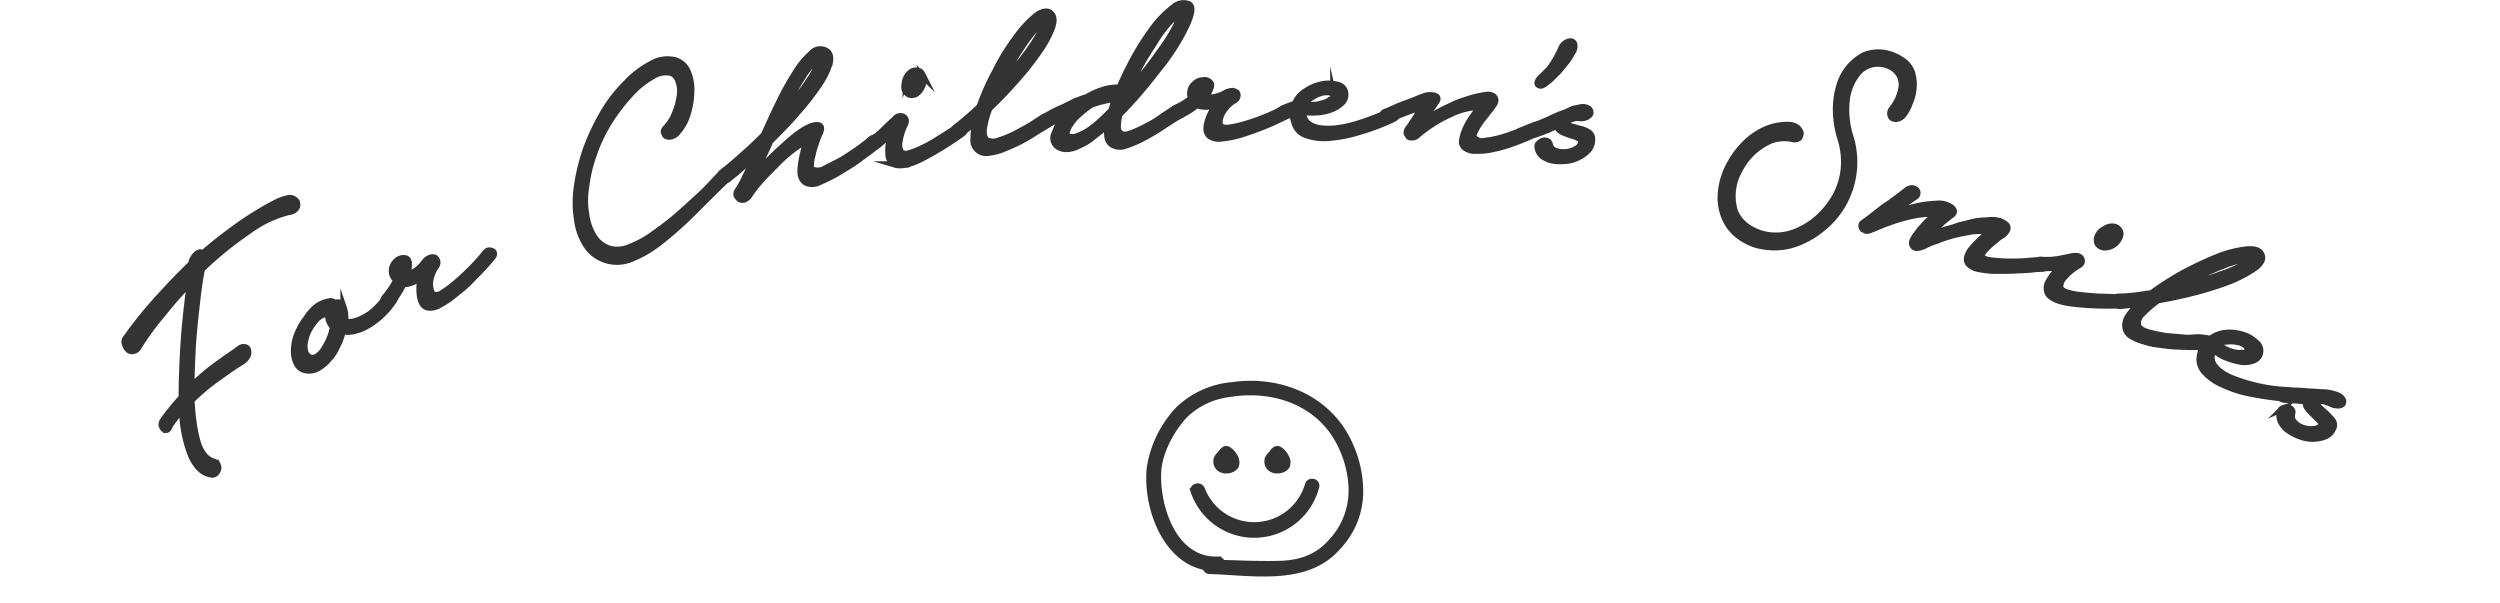 <svg xmlns="http://www.w3.org/2000/svg" width="385.841" height="93.01" viewBox="0 0 385.841 93.01">
  <g id="Group_5404" data-name="Group 5404" transform="translate(-486.831 -2924.146)">
    <g id="Group_53" data-name="Group 53" transform="translate(486.831 2906.543)">
      <path id="Path_198" data-name="Path 198" d="M0,113.988C36.387,76.4,103.411,41.9,192.92,41.9s157.992,34.5,192.92,72.088" transform="translate(0 -3.375)" fill="none"/>
      <path id="Path_199" data-name="Path 199" d="M22.66,74.735a64.3,64.3,0,0,1,5.063-6.265c1.716-1.888,3.347-3.6,4.977-5.149a2.716,2.716,0,0,1,.858-1.545c.429-.257.687-.343.858,0,1.545-1.373,3-2.489,4.377-3.519s2.66-1.888,3.776-2.575,2.145-1.287,3-1.716a7.886,7.886,0,0,1,2.06-.772,1.125,1.125,0,0,1,.944.172c.257.172.429.343.429.6a.875.875,0,0,1-.172.772,1.467,1.467,0,0,1-1.03.515,17.746,17.746,0,0,0-6.179,2.918,55.237,55.237,0,0,0-7.295,5.921q-.257,1.159-.515,3.089c-.172,1.287-.343,2.832-.515,4.463s-.343,3.433-.429,5.235c-.086,1.888-.172,3.69-.172,5.407a30,30,0,0,1,4.119-3.519c1.373-1.03,2.489-1.716,3.261-2.317a1.076,1.076,0,0,1,.944-.257.544.544,0,0,1,.429.515,1.212,1.212,0,0,1-.086.772,2.434,2.434,0,0,1-.772.858c-1.287.772-2.575,1.716-4.033,2.746A35.254,35.254,0,0,0,32.7,84.347c.086,1.287.172,2.4.343,3.519a21.705,21.705,0,0,0,.6,2.918,5.783,5.783,0,0,0,1.03,2.06,3.087,3.087,0,0,0,1.545,1.03c.257.086.429.172.515.429a.968.968,0,0,1,.086.687,1.383,1.383,0,0,1-.343.6.77.77,0,0,1-.772.172c-1.2-.172-2.145-1.116-2.918-2.66a19.737,19.737,0,0,1-1.459-7.38,8.665,8.665,0,0,0-1.116,1.373,7.777,7.777,0,0,0-.944,1.373c-.086.257-.257.429-.429.429a.656.656,0,0,1-.429-.172,1.4,1.4,0,0,1-.257-.515,1.032,1.032,0,0,1,.172-.687,35.835,35.835,0,0,1,2.918-3.6q0-3.347.257-7.724t1.03-10.041C31.07,67.7,29.7,69.243,28.324,70.959a44.024,44.024,0,0,0-3.776,5.149,1.036,1.036,0,0,1-.772.6A.77.77,0,0,1,23,76.537a1.354,1.354,0,0,1-.429-.687A.9.9,0,0,1,22.66,74.735Z" transform="translate(-3.179 -4.972)" fill="#333" stroke="#333" stroke-miterlimit="10" stroke-width="1"/>
      <path id="Path_200" data-name="Path 200" d="M58.564,71.491c.343.086.515.172.6.343a.834.834,0,0,1,.772-.086c.257.086.429.343.6.772a4.4,4.4,0,0,1,.172,2.145,3.559,3.559,0,0,0,1.631-.086,7.568,7.568,0,0,0,1.716-.772,7.69,7.69,0,0,0,1.631-1.287A14,14,0,0,0,67.146,70.8a1.608,1.608,0,0,1,.6-.515q.386-.129.515,0a.4.4,0,0,1,.257.429,1.37,1.37,0,0,1-.257.687,12.312,12.312,0,0,1-1.888,2.231,10.745,10.745,0,0,1-2.06,1.545,7.02,7.02,0,0,1-2.06.858,4.742,4.742,0,0,1-1.888.086,8.468,8.468,0,0,1-.858,2.317,6.552,6.552,0,0,1-1.287,1.974,6.046,6.046,0,0,1-1.631,1.373,2.738,2.738,0,0,1-1.8.343,1.834,1.834,0,0,1-1.459-1.03,4.041,4.041,0,0,1-.429-2.06,6.8,6.8,0,0,1,.515-2.489,9.642,9.642,0,0,1,1.373-2.4A7.149,7.149,0,0,1,56.5,72.263,4.741,4.741,0,0,1,58.564,71.491Zm-.772,1.888a3.8,3.8,0,0,0-1.373.772,8.66,8.66,0,0,0-1.287,1.8,5.986,5.986,0,0,0-.6,1.888,3.026,3.026,0,0,0,.086,1.545,1.417,1.417,0,0,0,.858.858,1.187,1.187,0,0,0,1.03-.257,3.264,3.264,0,0,0,1.03-1.116,9.783,9.783,0,0,0,.858-1.631,7.124,7.124,0,0,0,.515-1.8c-.172-.172-.257-.257-.257-.343a1.809,1.809,0,0,1-.429-.944,1.763,1.763,0,0,1,0-.944c-.086,0-.172.086-.257.086C57.963,73.379,57.877,73.379,57.792,73.379Z" transform="translate(-7.502 -7.392)" fill="#333" stroke="#333" stroke-miterlimit="10" stroke-width="1"/>
      <path id="Path_201" data-name="Path 201" d="M70.359,70.324a1.442,1.442,0,0,1-.687.6.726.726,0,0,1-.6,0c-.172-.086-.172-.172-.172-.429a1.4,1.4,0,0,1,.343-.772c.257-.257.515-.687.858-1.116a12.919,12.919,0,0,0,.858-1.459,1.962,1.962,0,0,1-.6-.858,1.876,1.876,0,0,1,.086-1.373,2.323,2.323,0,0,1,.858-.944,1.477,1.477,0,0,1,1.03-.172c.343.086.515.343.515.944a5.831,5.831,0,0,1-.257,1.631,5.122,5.122,0,0,0,2.746-2.06,1.755,1.755,0,0,1,.858-.6.94.94,0,0,1,.687,0,.788.788,0,0,1,.343.515.875.875,0,0,1-.172.772,5.139,5.139,0,0,0-.687,1.373,4.268,4.268,0,0,0-.257,1.373,4.348,4.348,0,0,0,.172,1.116.848.848,0,0,0,.6.6,1.519,1.519,0,0,0,1.2-.343,18.994,18.994,0,0,0,1.974-1.459c.687-.6,1.459-1.287,2.317-2.145a31.35,31.35,0,0,0,2.317-2.575c.172-.172.343-.343.515-.343a1.088,1.088,0,0,1,.515.086c.172.086.257.172.257.343a.631.631,0,0,1-.172.515,32.693,32.693,0,0,1-2.832,3.089,19.233,19.233,0,0,1-2.832,2.575,13.014,13.014,0,0,1-2.489,1.716,2.708,2.708,0,0,1-1.8.429,1.237,1.237,0,0,1-.944-.772,3.6,3.6,0,0,1-.343-1.373,9.284,9.284,0,0,1,0-1.545,9.119,9.119,0,0,1,.257-1.2,3.818,3.818,0,0,1-2.832,1.287A10.707,10.707,0,0,1,70.359,70.324Z" transform="translate(-9.771 -6.311)" fill="#333" stroke="#333" stroke-miterlimit="10" stroke-width="1"/>
      <path id="Path_202" data-name="Path 202" d="M117.413,38.842a6.771,6.771,0,0,0,1.545-2.489,11.069,11.069,0,0,0,.687-2.66,4.585,4.585,0,0,0-.257-2.231,1.947,1.947,0,0,0-1.116-1.2,3.621,3.621,0,0,0-2.832.515,12.99,12.99,0,0,0-3.347,2.66,28.552,28.552,0,0,0-3.261,4.205,23.734,23.734,0,0,0-2.489,5.149,22.074,22.074,0,0,0-1.2,4.977,12.455,12.455,0,0,0,0,4.377,8.59,8.59,0,0,0,1.2,3.433,4.546,4.546,0,0,0,2.489,1.888,4.673,4.673,0,0,0,3-.257,15.768,15.768,0,0,0,3.519-1.888c1.2-.858,2.4-1.716,3.6-2.746s2.317-2.06,3.347-3a36.234,36.234,0,0,0,2.575-2.575c.687-.772,1.2-1.2,1.459-1.459a2.151,2.151,0,0,1,.6-.343,1.089,1.089,0,0,1,.515.086.655.655,0,0,1,.172.429.742.742,0,0,1-.257.515c-2.145,2.06-4.033,3.948-5.836,5.75a53.961,53.961,0,0,1-5.063,4.463,17.392,17.392,0,0,1-4.463,2.575,5.7,5.7,0,0,1-3.948.086,5.555,5.555,0,0,1-2.918-2.317,9.384,9.384,0,0,1-1.373-3.948,16.669,16.669,0,0,1,0-5.063,30.1,30.1,0,0,1,1.373-5.664,34.093,34.093,0,0,1,2.66-5.664,22.2,22.2,0,0,1,3.6-4.634,14.3,14.3,0,0,1,3.862-2.918,4.815,4.815,0,0,1,3.69-.515A3.035,3.035,0,0,1,120.76,30a6.714,6.714,0,0,1,.6,3,12.342,12.342,0,0,1-.515,3.433,7.284,7.284,0,0,1-1.545,2.918,1.8,1.8,0,0,1-.944.687,1.16,1.16,0,0,1-.772,0,.579.579,0,0,1-.343-.515C117.07,39.442,117.156,39.185,117.413,38.842Z" transform="translate(-14.688 -1.432)" fill="#333" stroke="#333" stroke-miterlimit="10" stroke-width="1"/>
      <path id="Path_203" data-name="Path 203" d="M129.766,45.452c1.2-.944,2.317-1.888,3.433-2.918,1.116-.944,2.145-1.974,3.089-2.918.772-1.716,1.545-3.433,2.4-5.149A41.554,41.554,0,0,1,141.18,30a12.438,12.438,0,0,1,2.4-2.918,1.822,1.822,0,0,1,2.145-.515c.687.343.858.944.687,1.888a11.773,11.773,0,0,1-1.631,3.347,37.734,37.734,0,0,1-3.261,4.205c-1.287,1.545-2.746,3-4.291,4.548-.343.772-.687,1.631-1.116,2.4-.343.772-.687,1.631-1.03,2.4a9.52,9.52,0,0,1,.944-.944c.343-.343.858-.772,1.459-1.373s1.373-1.287,2.317-2.145c1.888-1.716,3.347-2.575,4.291-2.746s1.2.257.772,1.2a9.715,9.715,0,0,0-.6,1.545,14.206,14.206,0,0,0-.515,1.8,5.769,5.769,0,0,0-.257,1.545c0,.429.086.687.343.772a2.159,2.159,0,0,0,1.974-.257c.858-.429,1.716-.858,2.66-1.373.944-.6,1.716-1.116,2.575-1.716.772-.6,1.373-1.03,1.631-1.287a1.048,1.048,0,0,1,.772-.343.656.656,0,0,1,.429.172c.086.086.086.257.086.515,0,.172-.172.343-.257.515-.858.772-1.888,1.459-2.918,2.231s-2.145,1.373-3.089,1.974a27.117,27.117,0,0,1-2.746,1.373,2.666,2.666,0,0,1-1.888.257c-.772-.257-1.2-.944-1.116-2.145a15.4,15.4,0,0,1,1.03-4.463,12.493,12.493,0,0,0-2.317,1.459,20.154,20.154,0,0,0-2.489,2.231c-.858.858-1.631,1.631-2.4,2.489a17.244,17.244,0,0,0-1.8,2.317,1.587,1.587,0,0,1-.772.6.912.912,0,0,1-.687-.086,2.275,2.275,0,0,1-.429-.515.875.875,0,0,1,.172-.772,15.208,15.208,0,0,0,1.287-2.4c.515-.944.944-1.974,1.459-3.089-.687.687-1.373,1.287-2.06,1.888s-1.373,1.2-2.06,1.716a1.048,1.048,0,0,1-.772.343.656.656,0,0,1-.429-.172c-.086-.086-.086-.257-.086-.515C129.509,45.8,129.594,45.623,129.766,45.452Zm14.589-17.078c-.172-.086-.429.086-.858.515a12.474,12.474,0,0,0-1.287,1.8c-.515.772-1.03,1.716-1.631,2.746-.6,1.116-1.2,2.231-1.8,3.519a40.176,40.176,0,0,0,2.66-3.175c.772-1.03,1.373-1.888,1.888-2.66a8.531,8.531,0,0,0,1.03-1.888C144.527,28.8,144.527,28.46,144.355,28.374Z" transform="translate(-18.373 -1.177)" fill="#333" stroke="#333" stroke-miterlimit="10" stroke-width="1"/>
      <path id="Path_204" data-name="Path 204" d="M156.254,41.19a15.876,15.876,0,0,0,2.489-2.06c.687-.687,1.2-1.116,1.545-1.459a.976.976,0,0,1,1.287-.257c.343.257.429.6.172,1.116a9.319,9.319,0,0,0-.858,2.832,2.27,2.27,0,0,0,.343,1.545,1.383,1.383,0,0,0,1.2.086,10.147,10.147,0,0,0,1.974-.772,18.827,18.827,0,0,0,2.489-1.373c.944-.6,1.8-1.116,2.832-1.8a1.591,1.591,0,0,1,.6-.172.587.587,0,0,1,.6.6c0,.172-.086.257-.257.429a52.656,52.656,0,0,1-6.436,3.948c-1.716.858-3.089,1.116-3.948.858a1.809,1.809,0,0,1-1.03-1.716,6.883,6.883,0,0,1,.515-3.089,4.129,4.129,0,0,1-.944.772c-.257.257-.515.429-.772.687a5.21,5.21,0,0,1-.858.6.858.858,0,0,1-1.03,0,.656.656,0,0,1-.172-.429C155.91,41.447,156.082,41.361,156.254,41.19Zm5.664-9.612a2.359,2.359,0,0,1,.944-1.2,1.435,1.435,0,0,1,1.03-.086c.343.086.515.429.687.772a2.032,2.032,0,0,1-.172,1.545,2.359,2.359,0,0,1-.944,1.2,1.466,1.466,0,0,1-1.03.086,1.514,1.514,0,0,1-.687-.772A3.413,3.413,0,0,1,161.918,31.578Z" transform="translate(-22.119 -1.721)" fill="#333" stroke="#333" stroke-miterlimit="10" stroke-width="1"/>
      <path id="Path_205" data-name="Path 205" d="M171.757,37.541c.687-.515,1.287-1.03,1.888-1.545s1.287-1.116,1.888-1.716a36.189,36.189,0,0,1,2.4-5.407,31.724,31.724,0,0,1,3.089-5.063,17.673,17.673,0,0,1,3.089-3.433c.944-.772,1.8-.944,2.317-.515s.6,1.116.257,2.145a15.767,15.767,0,0,1-1.974,3.69A46.583,46.583,0,0,1,181.2,30.16c-1.373,1.545-2.746,3-4.205,4.377a14.822,14.822,0,0,0-.858,3.175c-.086.858.086,1.545.515,1.8a2.316,2.316,0,0,0,1.888,0A17.551,17.551,0,0,0,181.2,38.4c.944-.515,1.8-.944,2.575-1.459s1.373-.858,1.631-1.03a2.02,2.02,0,0,1,.687-.172.587.587,0,0,1,.6.6.57.57,0,0,1-.343.429c-.343.257-.772.515-1.287.858-.6.343-1.2.772-1.888,1.2a18.436,18.436,0,0,1-2.231,1.2c-.772.343-1.545.687-2.231.944a10.327,10.327,0,0,1-1.974.429,1.93,1.93,0,0,1-2.145-2.145,11.4,11.4,0,0,1,.343-2.746c-.772.687-1.459,1.287-2.231,1.888a.927.927,0,0,1-.6.257.472.472,0,0,1-.429-.257.655.655,0,0,1-.172-.429A.784.784,0,0,1,171.757,37.541Zm13.474-15.876c-.172-.172-.429-.086-.944.429a18.528,18.528,0,0,0-1.716,2.145,36.028,36.028,0,0,0-2.06,3.261c-.687,1.287-1.373,2.489-2.06,3.776,1.03-1.116,2.06-2.231,2.918-3.347s1.631-2.06,2.231-3c.6-.858,1.03-1.631,1.373-2.231Q185.36,21.922,185.231,21.664Z" transform="translate(-24.321 -0.217)" fill="#333" stroke="#333" stroke-miterlimit="10" stroke-width="1"/>
      <path id="Path_206" data-name="Path 206" d="M187.637,35.693c.172-.086.515-.257.944-.515a12.912,12.912,0,0,1,1.545-.772c.6-.257,1.287-.6,1.974-.944a17.193,17.193,0,0,1,2.231-.858,10.531,10.531,0,0,1,2.231-1.03,7.445,7.445,0,0,1,2.4-.429.516.516,0,0,1,.343.086,54.919,54.919,0,0,1,2.489-5.063,40.3,40.3,0,0,1,2.918-4.463,15.538,15.538,0,0,1,2.918-2.918,2.255,2.255,0,0,1,2.4-.515c.343.172.429.6.343,1.2a9.9,9.9,0,0,1-.858,2.317A29.308,29.308,0,0,1,207.8,24.88a37.884,37.884,0,0,1-2.489,3.433c-.944,1.2-1.888,2.4-2.918,3.6s-2.06,2.317-3.089,3.347a8.866,8.866,0,0,0-.257,1.888,1.275,1.275,0,0,0,.515,1.116c.343.257.944.172,1.631-.086a19.559,19.559,0,0,0,2.4-1.116,15,15,0,0,0,2.489-1.545c.772-.515,1.459-.944,1.888-1.2a.754.754,0,0,1,.6-.086.472.472,0,0,1,.429.257.655.655,0,0,1,.172.429.438.438,0,0,1-.343.429c-.772.429-1.716,1.03-2.746,1.716s-2.06,1.287-3,1.8a18.518,18.518,0,0,1-2.832,1.2,2.365,2.365,0,0,1-2.06-.172,1.678,1.678,0,0,1-.687-1.116,6.922,6.922,0,0,1,0-1.888c-.772.687-1.545,1.287-2.317,1.888a8.34,8.34,0,0,1-2.145,1.287,4.149,4.149,0,0,1-1.8.515,2.34,2.34,0,0,1-1.373-.343,1.54,1.54,0,0,1-.515-2.06,7.177,7.177,0,0,1,1.716-2.832,9.379,9.379,0,0,0-1.287.687c-.429.257-.858.429-1.287.687a1.37,1.37,0,0,1-.687.257.472.472,0,0,1-.429-.257.527.527,0,0,1-.086-.515C187.208,35.95,187.38,35.864,187.637,35.693Zm3.862,3a1.9,1.9,0,0,0,1.2,0,9.152,9.152,0,0,0,1.631-.772,12.545,12.545,0,0,0,1.8-1.373c.687-.6,1.287-1.2,1.974-1.888.086-.257.172-.6.257-.858a4.183,4.183,0,0,1,.343-.944h-.257a18.253,18.253,0,0,0-3.433.858,15.785,15.785,0,0,0-1.888,1.459,7.408,7.408,0,0,0-1.373,1.545,4.135,4.135,0,0,0-.6,1.287C191.07,38.353,191.156,38.611,191.5,38.7ZM208.406,20.16c-.257-.086-.772.172-1.459.944a18.407,18.407,0,0,0-2.145,2.918c-.772,1.2-1.631,2.489-2.4,3.948s-1.459,2.832-2.06,4.205c1.116-1.287,2.231-2.66,3.347-4.033,1.03-1.373,1.974-2.66,2.746-3.776a24.686,24.686,0,0,0,1.716-2.918C208.491,20.589,208.577,20.245,208.406,20.16Z" transform="translate(-26.556 0)" fill="#333" stroke="#333" stroke-miterlimit="10" stroke-width="1"/>
      <path id="Path_207" data-name="Path 207" d="M211.862,37.4a1.918,1.918,0,0,1-.858.257.519.519,0,0,1-.515-.257.383.383,0,0,1,0-.429,1.916,1.916,0,0,1,.6-.6c.343-.172.772-.429,1.287-.687.515-.343.944-.6,1.373-.944a1.477,1.477,0,0,1-.172-1.03,1.737,1.737,0,0,1,.687-1.2,1.694,1.694,0,0,1,1.2-.515,1.07,1.07,0,0,1,1.03.257c.257.172.343.515.086,1.03a3.359,3.359,0,0,1-.858,1.373,5.475,5.475,0,0,0,3.347-.772,2.967,2.967,0,0,1,1.03-.257,2.05,2.05,0,0,1,.6.257.7.7,0,0,1,.086.6.871.871,0,0,1-.515.6,4.516,4.516,0,0,0-1.2,1.03,4.727,4.727,0,0,0-.772,1.2,2.968,2.968,0,0,0-.257,1.03,1.049,1.049,0,0,0,.257.772c.172.172.6.257,1.287.172a14.375,14.375,0,0,0,2.317-.515,31.438,31.438,0,0,0,3-1.03c1.116-.429,2.145-.944,3.175-1.459a.754.754,0,0,1,.6-.086,1.875,1.875,0,0,1,.429.257c.086.172.172.257.086.429a1.013,1.013,0,0,1-.429.429c-1.287.6-2.489,1.2-3.776,1.716s-2.489.944-3.6,1.287a15.44,15.44,0,0,1-3,.6,2.59,2.59,0,0,1-1.8-.343,1.384,1.384,0,0,1-.515-1.116,3.887,3.887,0,0,1,.257-1.373,6.644,6.644,0,0,1,.6-1.373,5.35,5.35,0,0,1,.772-1.03,4.512,4.512,0,0,1-3.175.086A10,10,0,0,1,211.862,37.4Z" transform="translate(-29.841 -1.966)" fill="#333" stroke="#333" stroke-miterlimit="10" stroke-width="1"/>
      <path id="Path_208" data-name="Path 208" d="M230.69,36.375c.429-.172,1.03-.429,1.8-.687a4.257,4.257,0,0,1,1.716-1.974,6.973,6.973,0,0,1,2.489-1.03,5.181,5.181,0,0,1,2.317.086,1.455,1.455,0,0,1,1.2,1.2,1.73,1.73,0,0,1-.515,1.545,4.817,4.817,0,0,1-1.716,1.03,6.446,6.446,0,0,1-2.231.429,7.935,7.935,0,0,1-2.06-.086,2.962,2.962,0,0,0,.257,1.116q.772,1.673,4.119,1.545c2.231-.086,5.063-.944,8.668-2.489a2.012,2.012,0,0,1,.944-.172.519.519,0,0,1,.515.257.383.383,0,0,1,0,.429,1.569,1.569,0,0,1-.687.515,36.8,36.8,0,0,1-5.321,1.974,20.8,20.8,0,0,1-4.548.858,8.365,8.365,0,0,1-3.433-.429,2.782,2.782,0,0,1-1.8-1.974,4.359,4.359,0,0,1-.257-1.459l-.772.343a1.114,1.114,0,0,1-.858.172.917.917,0,0,1-.429-.257.547.547,0,0,1,0-.515C230.175,36.632,230.433,36.546,230.69,36.375Zm7.724-1.974a.753.753,0,0,0-.6-.515,3.463,3.463,0,0,0-1.287.086,5.6,5.6,0,0,0-1.459.687,3.453,3.453,0,0,0-1.116,1.116,3.6,3.6,0,0,0,1.373.086,4.008,4.008,0,0,0,1.459-.257,2.247,2.247,0,0,0,1.116-.515A.566.566,0,0,0,238.414,34.4Z" transform="translate(-32.621 -2.055)" fill="#333" stroke="#333" stroke-miterlimit="10" stroke-width="1"/>
      <path id="Path_209" data-name="Path 209" d="M249.215,37.175c1.03-.429,2.06-.944,3.089-1.287s1.888-.772,2.66-1.03a2.653,2.653,0,0,1,1.8-.086c.429.172.429.515.086.944a14.564,14.564,0,0,1-.858,1.2,3.954,3.954,0,0,0-.772,1.459,13.885,13.885,0,0,0,1.545-.858c.515-.257,1.116-.6,1.631-.858.6-.257,1.2-.6,1.888-.858s1.459-.515,2.317-.772a18.518,18.518,0,0,1,2.145-.429,1.491,1.491,0,0,1,1.03.257.779.779,0,0,1,.257.6,1.542,1.542,0,0,1-.343.772,13.523,13.523,0,0,1-.858,1.116c-.343.515-.772.944-1.116,1.459a9.121,9.121,0,0,0-.858,1.459q-.386.644,0,1.03a1.615,1.615,0,0,0,1.545.429,17.036,17.036,0,0,0,2.575-.515c.944-.257,1.8-.6,2.746-.944s1.631-.687,2.231-.944a1.547,1.547,0,0,1,.858-.086.918.918,0,0,1,.429.257.383.383,0,0,1,0,.429,1.236,1.236,0,0,1-.6.515c-1.287.6-2.489,1.116-3.69,1.545a21.789,21.789,0,0,1-3.261.944,9.949,9.949,0,0,1-2.66.257,2.415,2.415,0,0,1-1.716-.515,1.162,1.162,0,0,1-.343-1.2,7.07,7.07,0,0,1,.515-1.631,9.656,9.656,0,0,1,1.03-1.8c.429-.6.772-1.116,1.116-1.631a11.274,11.274,0,0,0-4.463,1.116,21.415,21.415,0,0,0-5.149,3.261,1.048,1.048,0,0,1-.772.343c-.257,0-.515,0-.6-.172s-.257-.343-.257-.515a1.141,1.141,0,0,1,.257-.687c.343-.429.6-.858.944-1.373a8.879,8.879,0,0,0,.944-1.8,11.352,11.352,0,0,0-1.974.6c-.858.343-1.8.687-2.66,1.03a1.017,1.017,0,0,1-.687.086.472.472,0,0,1-.429-.257.773.773,0,0,1-.086-.429C248.7,37.432,248.872,37.26,249.215,37.175Z" transform="translate(-35.269 -2.34)" fill="#333" stroke="#333" stroke-miterlimit="10" stroke-width="1"/>
      <path id="Path_210" data-name="Path 210" d="M280.28,25.858a1.757,1.757,0,0,1,.687-.687,1.275,1.275,0,0,1,.772-.172.544.544,0,0,1,.429.515,1.52,1.52,0,0,1-.343,1.2,8.706,8.706,0,0,1-.858,1.373c-.429.515-.772.944-1.2,1.459l-1.2,1.2a9.408,9.408,0,0,1-.858.687,1.69,1.69,0,0,1-.687.343.656.656,0,0,1-.429-.172.383.383,0,0,1,0-.429,1.314,1.314,0,0,1,.429-.6l1.373-1.373A17.663,17.663,0,0,0,280.28,25.858Z" transform="translate(-39.215 -0.979)" fill="#333" stroke="#333" stroke-miterlimit="10" stroke-width="1"/>
      <path id="Path_211" data-name="Path 211" d="M275.723,39.718c.944-.429,1.888-.772,2.746-1.2a22.067,22.067,0,0,1,2.317-.944c.343-.172.687-.343,1.116-.515l1.287-.257a1.83,1.83,0,0,1,1.03.257.779.779,0,0,1,.257.6c0,.257-.257.429-.515.6a1.968,1.968,0,0,1-1.287.172,2.376,2.376,0,0,0-.772.086c-.257.086-.6.172-1.03.343v.257c.086.343.257.515.687.687.429.086.858.257,1.287.343a4.046,4.046,0,0,1,1.287.515,1.164,1.164,0,0,1,.6,1.116,2.4,2.4,0,0,1-.515,1.545,5.03,5.03,0,0,1-1.459,1.116,4.873,4.873,0,0,1-1.888.6,7.591,7.591,0,0,1-1.974,0,3.762,3.762,0,0,1-1.631-.6,1.986,1.986,0,0,1-.858-1.2c-.086-.343-.086-.6.086-.772a1.539,1.539,0,0,1,.6-.429.948.948,0,0,1,.687,0c.257.086.343.257.429.515a1.289,1.289,0,0,0,.944,1.03,3.428,3.428,0,0,0,1.631.172,4.1,4.1,0,0,0,1.545-.515,1.532,1.532,0,0,0,.772-1.03.683.683,0,0,0-.515-.687,4.962,4.962,0,0,0-1.2-.429c-.429-.172-.944-.343-1.287-.515-.429-.257-.687-.515-.687-.944-.429.172-.858.343-1.373.6-.515.172-1.03.429-1.631.6a.866.866,0,0,1-.772.086.67.67,0,0,1-.343-.343.567.567,0,0,1,.086-.515C275.38,39.975,275.466,39.8,275.723,39.718Z" transform="translate(-39.035 -2.652)" fill="#333" stroke="#333" stroke-miterlimit="10" stroke-width="1"/>
      <path id="Path_212" data-name="Path 212" d="M335.929,35.664a9.281,9.281,0,0,0,.944-1.545,7.665,7.665,0,0,0,.515-1.716,3.428,3.428,0,0,0-.172-1.631A3.3,3.3,0,0,0,336.1,29.4a4.242,4.242,0,0,0-3-.687,4.028,4.028,0,0,0-2.66,1.631,7.954,7.954,0,0,0-1.545,3.862,13.609,13.609,0,0,0,.6,5.921,13.155,13.155,0,0,1-1.2,10.3,13.168,13.168,0,0,1-3.175,3.69,13.654,13.654,0,0,1-4.034,2.317,9.62,9.62,0,0,1-4.377.515,8.251,8.251,0,0,1-4.119-1.459,6.8,6.8,0,0,1-2.489-3,7.972,7.972,0,0,1-.6-3.776,10.79,10.79,0,0,1,1.03-3.862,13.421,13.421,0,0,1,2.317-3.433,10.716,10.716,0,0,1,3.175-2.4,8.377,8.377,0,0,1,3.776-.858,2.273,2.273,0,0,1,1.459.429,2.027,2.027,0,0,1,.515.772,1.384,1.384,0,0,1-.257.772,1.125,1.125,0,0,1-.944.172,6.038,6.038,0,0,0-3.261.172,9.909,9.909,0,0,0-2.832,1.8,10.271,10.271,0,0,0-2.145,2.832,8.022,8.022,0,0,0-1.03,3.261,7.883,7.883,0,0,0,.343,3.175,5.422,5.422,0,0,0,2.145,2.489,7.512,7.512,0,0,0,3.69,1.2,8.21,8.21,0,0,0,3.776-.687A11.69,11.69,0,0,0,324.6,52.4a13.5,13.5,0,0,0,2.575-3.261,11.029,11.029,0,0,0,1.287-4.119,11.9,11.9,0,0,0-.429-4.548,15.313,15.313,0,0,1-.772-4.548,12.961,12.961,0,0,1,.515-3.776,7.68,7.68,0,0,1,3.776-4.72A5.8,5.8,0,0,1,334.3,27a6.653,6.653,0,0,1,2.918,1.03A3.77,3.77,0,0,1,338.932,30a6.022,6.022,0,0,1,.257,2.489,6.582,6.582,0,0,1-.6,2.317,5.566,5.566,0,0,1-.858,1.631,1.623,1.623,0,0,1-.858.687,1.191,1.191,0,0,1-.772,0c-.257-.086-.343-.257-.429-.515A1.022,1.022,0,0,1,335.929,35.664Z" transform="translate(-43.888 -1.259)" fill="#333" stroke="#333" stroke-miterlimit="10" stroke-width="1"/>
      <path id="Path_213" data-name="Path 213" d="M341.837,51.657a1.384,1.384,0,0,1,.772-.257,1.282,1.282,0,0,1,.6.257.63.63,0,0,1,.172.515.621.621,0,0,1-.343.515c-.515.343-1.116.772-1.888,1.287s-1.545,1.116-2.4,1.716c.429-.172.944-.429,1.631-.687a18.637,18.637,0,0,1,2.06-.6,17.571,17.571,0,0,1,2.06-.429,15.724,15.724,0,0,1,1.8-.172,3.38,3.38,0,0,1,2.4.6c.429.429.429.772-.086,1.116q-.515.386-1.287,1.03a8.391,8.391,0,0,0-1.545,1.8,14.434,14.434,0,0,0,2.06-.6,17.3,17.3,0,0,0,1.974-.6l2.06-.515a9.354,9.354,0,0,1,2.231-.257,4.653,4.653,0,0,1,1.974.086,2.967,2.967,0,0,1,1.03.6.653.653,0,0,1,.086.772,1.859,1.859,0,0,1-.687.772,6.389,6.389,0,0,0-1.03.772,12.842,12.842,0,0,0-1.116.944,8.546,8.546,0,0,0-.858.944c-.172.343-.257.515-.086.772s.687.429,1.459.515a24.466,24.466,0,0,0,2.66.172c.944,0,1.888,0,2.746-.086s1.545-.086,1.888-.172a1.333,1.333,0,0,1,.858.086.472.472,0,0,1,.257.429.63.63,0,0,1-.172.515.779.779,0,0,1-.6.257c-1.116.086-2.231.257-3.433.257-1.2.086-2.231.086-3.347.086a12.991,12.991,0,0,1-2.746-.257,2.887,2.887,0,0,1-1.631-.772,1.07,1.07,0,0,1-.257-1.03,3.134,3.134,0,0,1,.6-1.2,17.665,17.665,0,0,1,1.287-1.373c.515-.515,1.03-.944,1.631-1.459a14.671,14.671,0,0,0-2.746,0c-.944.172-1.974.343-2.918.6a18.091,18.091,0,0,0-2.575.858,10.551,10.551,0,0,0-1.888.772c-.772.343-1.373.429-1.631.172a.76.76,0,0,1-.172-.944,3.764,3.764,0,0,1,.429-.772l.772-1.03c.343-.343.687-.772,1.03-1.116a14.935,14.935,0,0,1,1.2-1.03,3.408,3.408,0,0,0-1.716-.172,15.161,15.161,0,0,0-2.489.429,25.439,25.439,0,0,0-2.832.858c-1.03.343-1.888.772-2.832,1.116a1.567,1.567,0,0,1-.772.172l-.515-.257a.92.92,0,0,1-.172-.515.472.472,0,0,1,.257-.429c1.116-.772,2.145-1.631,3.261-2.489C339.778,53.288,340.807,52.43,341.837,51.657Z" transform="translate(-47.479 -4.722)" fill="#333" stroke="#333" stroke-miterlimit="10" stroke-width="1"/>
      <path id="Path_214" data-name="Path 214" d="M366.623,63.617a27.677,27.677,0,0,0,3.175-.343c.858-.172,1.631-.343,2.145-.429.6-.086,1.03.086,1.2.429q.257.644-.515,1.03a8.739,8.739,0,0,0-2.231,1.888,2,2,0,0,0-.515,1.459c.086.343.429.6.944.772a9.486,9.486,0,0,0,2.06.429q1.159.129,2.832.257c1.03,0,2.146.086,3.347.086a1.24,1.24,0,0,1,.6.172c.172.172.257.257.257.429a.774.774,0,0,1-.086.429c-.086.172-.257.172-.429.172a49.419,49.419,0,0,1-7.552-.257c-1.974-.257-3.175-.687-3.776-1.459a1.836,1.836,0,0,1,.086-1.974,6.5,6.5,0,0,1,2.06-2.317,5.8,5.8,0,0,1-1.2.172,4.178,4.178,0,0,1-1.03.086c-.343,0-.687.086-1.03.086a1.22,1.22,0,0,1-.515-.172.472.472,0,0,1-.257-.429.377.377,0,0,1,.086-.429C366.194,63.7,366.366,63.617,366.623,63.617Zm10.041-4.892a2.044,2.044,0,0,1,1.459-.429,1.236,1.236,0,0,1,.858.515,1.056,1.056,0,0,1,.086,1.03,2.5,2.5,0,0,1-2.4,1.631,1.445,1.445,0,0,1-.944-.515,1.351,1.351,0,0,1-.086-1.03A1.924,1.924,0,0,1,376.664,58.725Z" transform="translate(-51.926 -5.697)" fill="#333" stroke="#333" stroke-miterlimit="10" stroke-width="1"/>
      <path id="Path_215" data-name="Path 215" d="M380.915,69.692a24.247,24.247,0,0,0,2.489-.172c.858-.086,1.631-.257,2.575-.343A45.223,45.223,0,0,1,390.956,66a56.876,56.876,0,0,1,5.321-2.489,17.77,17.77,0,0,1,4.463-1.116c1.287-.086,1.974.172,2.231.858.257.6-.086,1.287-1.03,1.974a20.47,20.47,0,0,1-3.69,1.974,48.728,48.728,0,0,1-5.321,1.716q-2.961.772-5.922,1.287a16.641,16.641,0,0,0-2.489,2.145,1.861,1.861,0,0,0-.6,1.8q.257.644,1.545,1.03a23.35,23.35,0,0,0,2.832.6c1.03.086,2.06.172,3,.257.944,0,1.631.086,1.974.086a.779.779,0,0,1,.6.257c.172.172.257.257.257.429a.774.774,0,0,1-.086.429c-.086.172-.257.172-.515.172h-1.545c-.687,0-1.459-.086-2.231-.086a24.457,24.457,0,0,1-2.489-.257,10.866,10.866,0,0,1-2.4-.515,7.83,7.83,0,0,1-1.888-.772,1.832,1.832,0,0,1-.944-1.2,2.431,2.431,0,0,1,.343-1.8,9.674,9.674,0,0,1,1.8-2.06c-.944.172-1.974.257-2.918.343a.724.724,0,0,1-.6-.172.472.472,0,0,1-.257-.429.643.643,0,0,1,.086-.429C380.486,69.778,380.658,69.692,380.915,69.692Zm20-5.578c0-.257-.343-.257-1.03-.172a22.625,22.625,0,0,0-2.66.858q-1.673.644-3.6,1.545c-1.287.6-2.574,1.287-3.776,1.974,1.545-.343,2.918-.772,4.291-1.2s2.489-.858,3.519-1.2a22.429,22.429,0,0,0,2.4-1.116C400.653,64.543,400.911,64.285,400.911,64.114Z" transform="translate(-53.946 -6.28)" fill="#333" stroke="#333" stroke-miterlimit="10" stroke-width="1"/>
      <path id="Path_216" data-name="Path 216" d="M395.03,78.083A10.326,10.326,0,0,1,397,78.34a4.885,4.885,0,0,1,2.489-.944,6.889,6.889,0,0,1,2.66.343,5.093,5.093,0,0,1,1.974,1.2,1.556,1.556,0,0,1,.515,1.631,1.591,1.591,0,0,1-1.2,1.116,3.816,3.816,0,0,1-1.974.086,13.089,13.089,0,0,1-2.231-.687,6.6,6.6,0,0,1-1.716-1.116,3.632,3.632,0,0,0-.343,1.03c-.086,1.2.858,2.317,2.832,3.261a26.454,26.454,0,0,0,8.754,1.974,1.311,1.311,0,0,1,.858.343c.172.172.343.343.343.429,0,.172-.086.257-.257.343a1.846,1.846,0,0,1-.858.172,51.472,51.472,0,0,1-5.578-.772,18.154,18.154,0,0,1-4.463-1.459,7.816,7.816,0,0,1-2.746-1.974,2.827,2.827,0,0,1-.6-2.575,3.79,3.79,0,0,1,.515-1.373l-.858-.086a1.139,1.139,0,0,1-.858-.257c-.172-.172-.257-.257-.257-.429s.086-.257.257-.429C394.429,78.169,394.687,78.083,395.03,78.083Zm7.724,1.974c.086-.257,0-.515-.343-.772a2.226,2.226,0,0,0-1.2-.515,4.688,4.688,0,0,0-1.545-.086,3.212,3.212,0,0,0-1.545.429,6.264,6.264,0,0,0,1.116.772,5.486,5.486,0,0,0,1.373.515,3.272,3.272,0,0,0,1.287.086A.669.669,0,0,0,402.754,80.057Z" transform="translate(-55.875 -8.406)" fill="#333" stroke="#333" stroke-miterlimit="10" stroke-width="1"/>
      <path id="Path_217" data-name="Path 217" d="M410.844,87.7c1.03.086,2.06.086,3,.172s1.8.086,2.489.172a5.667,5.667,0,0,1,1.2.086,7.149,7.149,0,0,1,1.287.343,1.793,1.793,0,0,1,.858.687.726.726,0,0,1,0,.6.926.926,0,0,1-.772.257,2.347,2.347,0,0,1-1.2-.343l-.772-.257c-.257-.086-.6-.086-1.03-.172a.315.315,0,0,0-.086.257.9.9,0,0,0,.343.944c.343.343.687.6,1.03.944a10.286,10.286,0,0,1,.944,1.03,1.16,1.16,0,0,1,0,1.287,2.179,2.179,0,0,1-1.2,1.116,5.61,5.61,0,0,1-1.8.343,5.321,5.321,0,0,1-1.974-.343,8.01,8.01,0,0,1-1.716-.858,3.44,3.44,0,0,1-1.2-1.287,2.225,2.225,0,0,1-.257-1.459c.086-.343.172-.6.429-.687a2.02,2.02,0,0,1,.687-.172,1.281,1.281,0,0,1,.6.257.622.622,0,0,1,.172.687,1.38,1.38,0,0,0,.343,1.373,2.884,2.884,0,0,0,1.373.858,3.547,3.547,0,0,0,1.631.172,1.385,1.385,0,0,0,1.116-.515c.172-.257.086-.515-.172-.772l-.944-.944a10.3,10.3,0,0,1-.944-1.03,1.366,1.366,0,0,1-.257-1.116,8.827,8.827,0,0,1-1.459-.086c-.515,0-1.116-.086-1.716-.086a1.336,1.336,0,0,1-.772-.257.472.472,0,0,1-.172-.429c0-.172.086-.257.257-.429A.749.749,0,0,1,410.844,87.7Z" transform="translate(-58.129 -9.87)" fill="#333" stroke="#333" stroke-miterlimit="10" stroke-width="1"/>
    </g>
    <g id="Group_3318" data-name="Group 3318" transform="translate(-441.512 29.773)">
      <g id="Group_3314" data-name="Group 3314" transform="translate(1105.75 2953.645)">
        <g id="Group_70" data-name="Group 70">
          <path id="Path_226" data-name="Path 226" d="M226.416,28.738c-6.678.249-9.416-7.8-9.25-13.315.083-3.111,1.908-6.554,3.982-8.877a11.831,11.831,0,0,1,6.927-3.4c6.015-1.037,12.485.664,16.177,5.89a16.554,16.554,0,0,1,2.821,8.3,11.554,11.554,0,0,1-3.111,8.628c-2.157,2.489-4.895,3.36-8.089,3.443-3.567.083-7.176-.124-10.743-.207a.623.623,0,0,0,0,1.244c6.471.166,14.891,1.867,19.7-3.609a12.4,12.4,0,0,0,3.526-8.586A17.766,17.766,0,0,0,245.5,8.662C241.763,3.1,235.085.905,228.656,1.818a13.807,13.807,0,0,0-8.213,3.65,16.921,16.921,0,0,0-4.48,8.96c-.747,6.429,2.821,15.845,10.453,15.555.788-.041.788-1.286,0-1.244Z" transform="translate(-215.866 -1.618)" fill="#333" stroke="#333" stroke-width="1"/>
        </g>
      </g>
      <g id="Group_3315" data-name="Group 3315" transform="translate(1116.102 2963.706)">
        <g id="Group_72" data-name="Group 72">
          <path id="Path_227" data-name="Path 227" d="M242.72,27.545c-.124-.083-.207-.373-.041-.456h-.622a1.3,1.3,0,0,1,.581,1.078c.041-.166.124-.29.166-.456a.688.688,0,0,1-.788.041c.041,0-.083.083,0,0l.083-.083a.145.145,0,0,0,.083-.041h-.041a.418.418,0,0,0-.124-.041.623.623,0,0,0,1.078-.622,1.162,1.162,0,0,0-1.908-.083,1.3,1.3,0,0,0,.29,2.032,1.762,1.762,0,0,0,1.2.166,1.608,1.608,0,0,0,1.078-.622,1.553,1.553,0,0,0-.166-1.41,2.655,2.655,0,0,0-.954-1.078.565.565,0,0,0-.622,0,1.57,1.57,0,0,0,.041,2.613c.705.415,1.369-.664.664-1.037Z" transform="translate(-240.821 -25.875)" fill="#333" stroke="#333" stroke-width="1"/>
        </g>
      </g>
      <g id="Group_3316" data-name="Group 3316" transform="translate(1123.983 2963.706)">
        <g id="Group_74" data-name="Group 74">
          <path id="Path_228" data-name="Path 228" d="M261.72,27.545c-.124-.083-.207-.373-.042-.456h-.622a1.3,1.3,0,0,1,.581,1.078c.041-.166.124-.29.166-.456a.689.689,0,0,1-.788.041c.041,0-.083.083,0,0l.083-.083a.145.145,0,0,0,.083-.041h-.041a.418.418,0,0,0-.124-.041.623.623,0,0,0,1.079-.622,1.162,1.162,0,0,0-1.908-.083,1.3,1.3,0,0,0,.29,2.032,1.762,1.762,0,0,0,1.2.166,1.608,1.608,0,0,0,1.078-.622,1.553,1.553,0,0,0-.166-1.41,2.655,2.655,0,0,0-.954-1.078.565.565,0,0,0-.622,0,1.57,1.57,0,0,0,.042,2.613c.705.415,1.369-.664.664-1.037Z" transform="translate(-259.821 -25.875)" fill="#333" stroke="#333" stroke-width="1"/>
        </g>
      </g>
      <g id="Group_3317" data-name="Group 3317" transform="translate(1112.564 2968.759)">
        <g id="Group_76" data-name="Group 76">
          <path id="Path_229" data-name="Path 229" d="M232.337,39.526a9.844,9.844,0,0,0,18.832-.705c.249-.788-.954-1.078-1.2-.332a8.67,8.67,0,0,1-16.426.705c-.29-.747-1.493-.415-1.2.332Z" transform="translate(-232.292 -38.057)" fill="#333" stroke="#333" stroke-width="1"/>
        </g>
      </g>
    </g>
  </g>
</svg>
